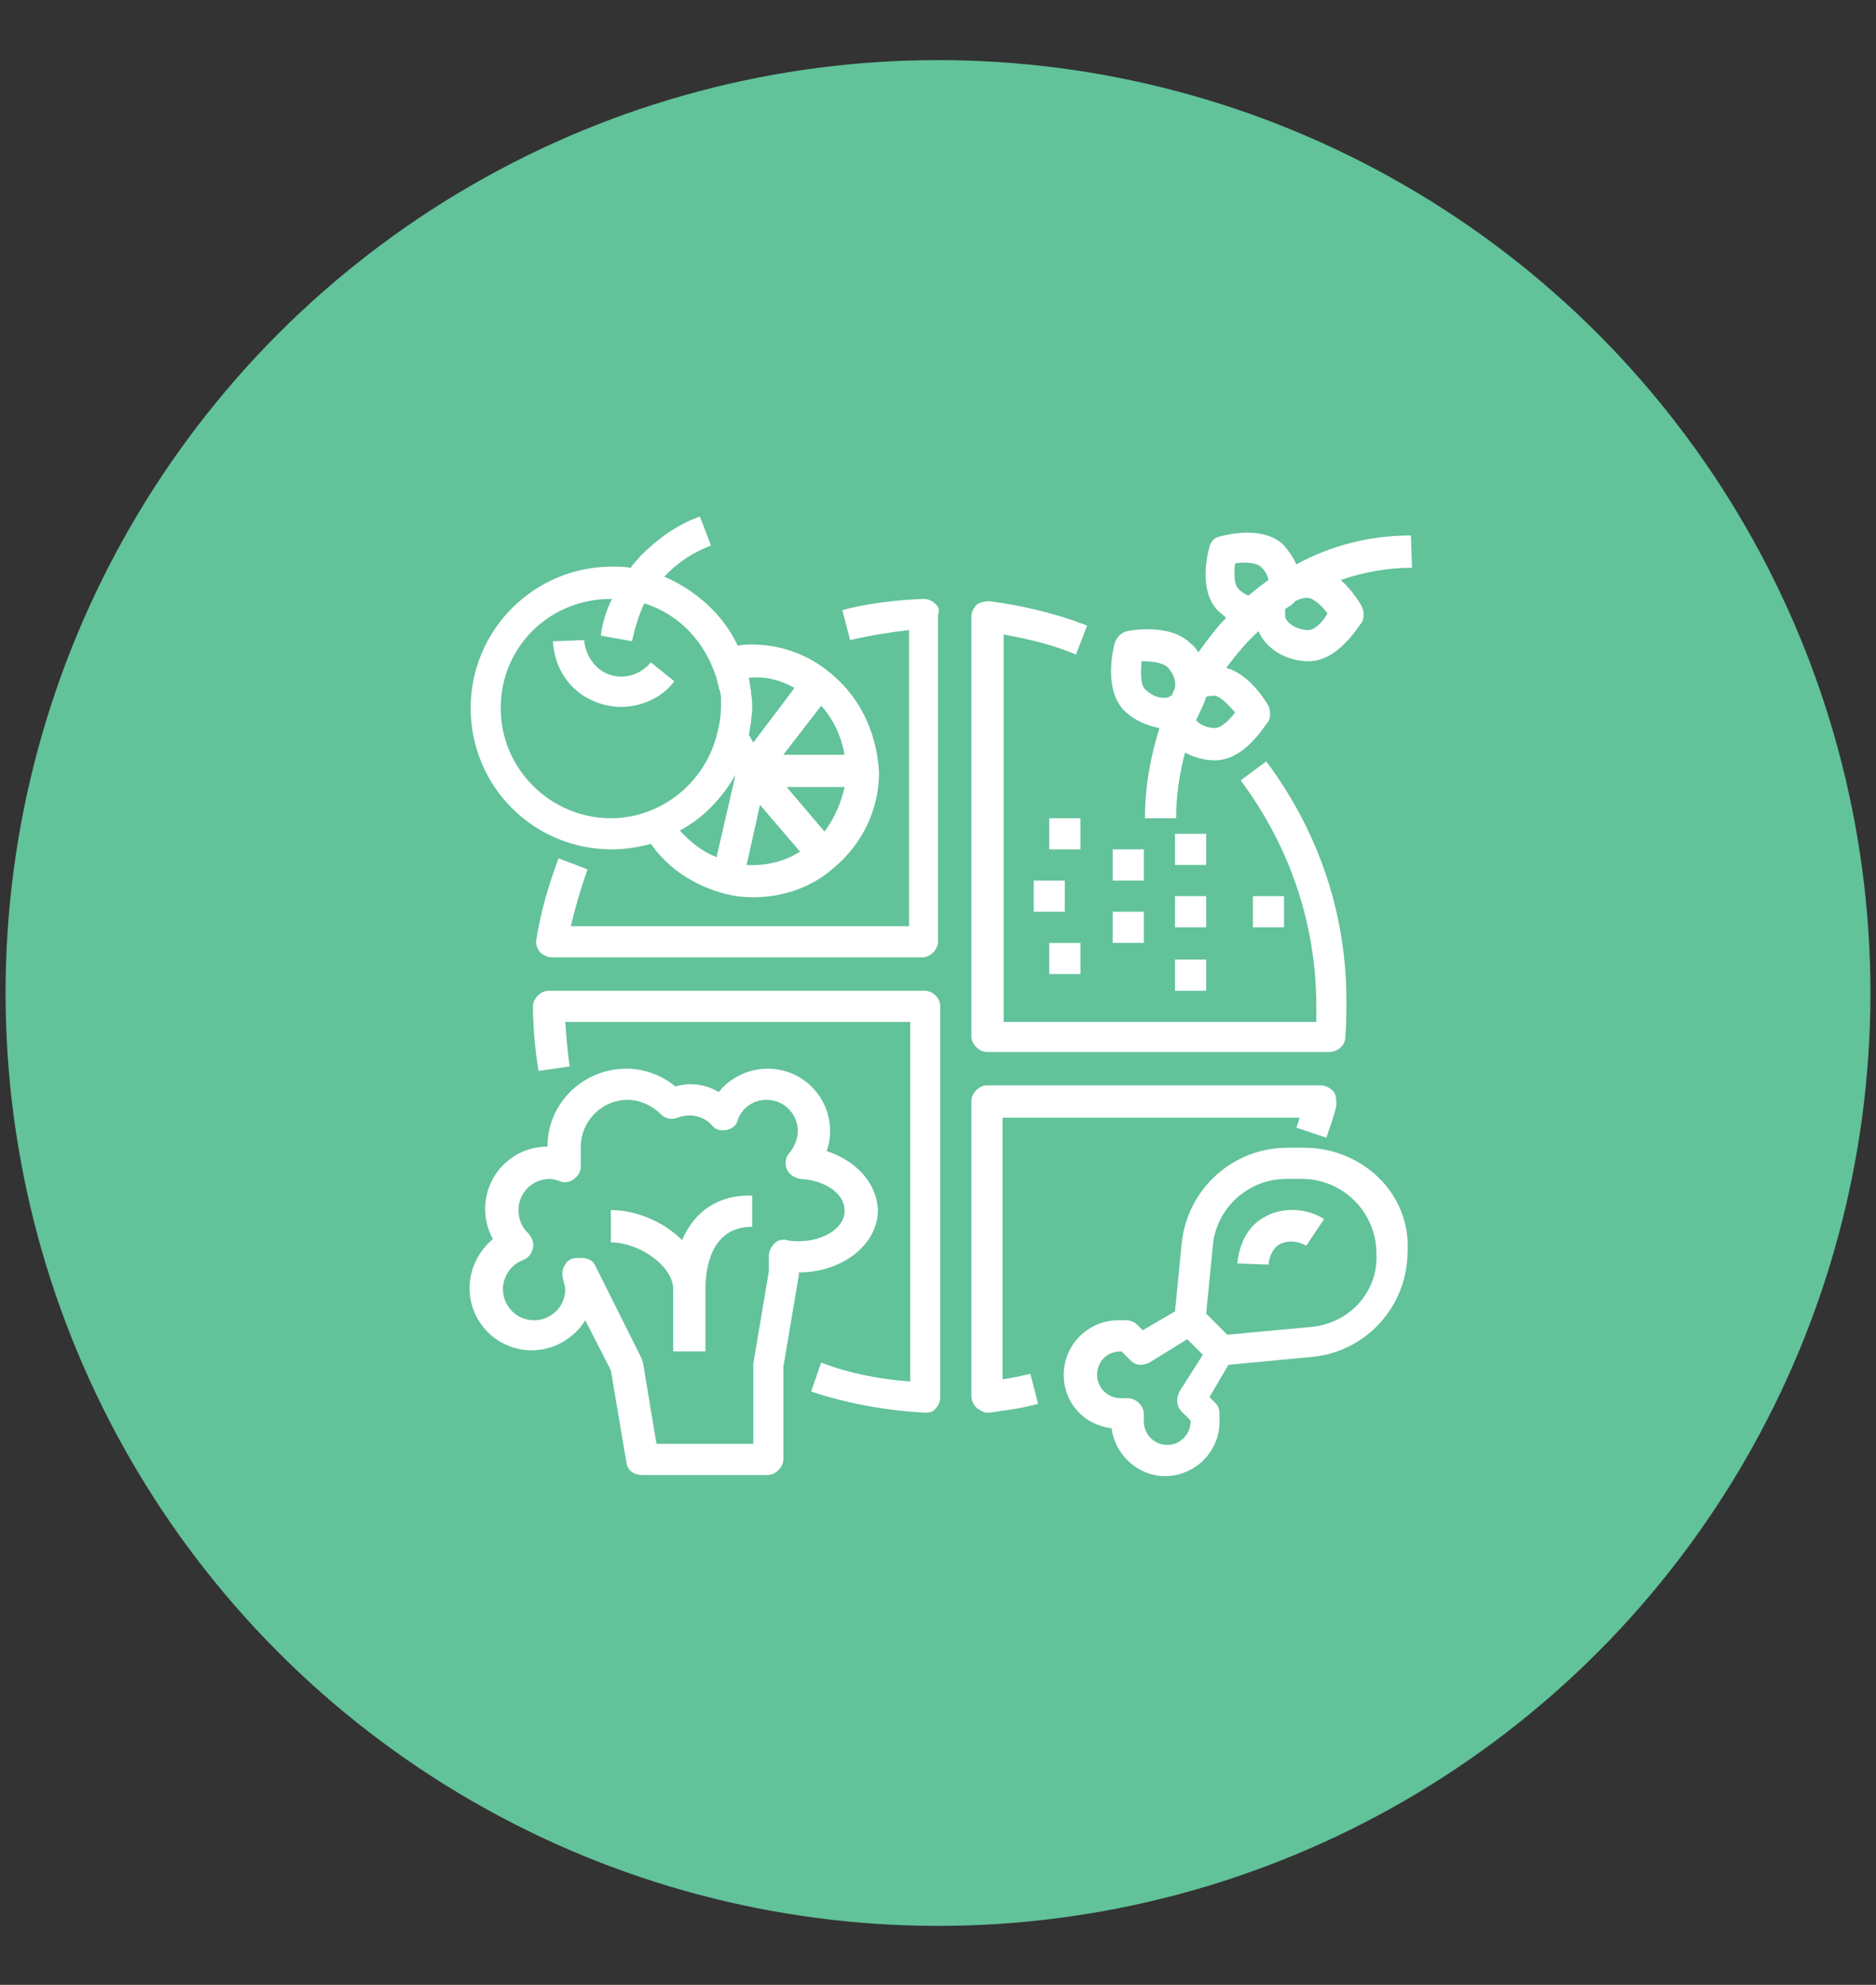 <?xml version="1.0" encoding="utf-8"?>
<!-- Generator: Adobe Illustrator 28.1.0, SVG Export Plug-In . SVG Version: 6.00 Build 0)  -->
<svg version="1.1" id="Calque_2_00000178185140134867225650000011403004924218519176_"
	 xmlns="http://www.w3.org/2000/svg" xmlns:xlink="http://www.w3.org/1999/xlink" x="0px" y="0px" viewBox="0 0 168.6 178.3"
	 style="enable-background:new 0 0 168.6 178.3;" xml:space="preserve">
<rect x="0" y="0" width="168.6" height="178.3" fill="#333333" stroke="none"/>
<style type="text/css">
	.st0{fill:#62C29A;}
	.st1{fill:#FFFFFF;}
</style>
<circle class="st0" cx="84.3" cy="89.2" r="83.8"/>
<g>
	<g>
		<g>
			<path class="st1" d="M84,54.2c-0.3-0.3-0.7-0.4-1-0.4c-2.5,0.1-5,0.4-7.3,1l0.7,2.7c1.7-0.4,3.5-0.7,5.3-0.9v26.6H51.3
				c0.4-1.7,0.9-3.4,1.5-5.1l-2.6-1c-0.9,2.4-1.6,4.8-2,7.3c-0.1,0.4,0.1,0.8,0.3,1.1c0.3,0.3,0.7,0.5,1.1,0.5h33.3
				c0.7,0,1.4-0.7,1.4-1.4V55.2C84.5,54.8,84.3,54.4,84,54.2z"/>
		</g>
	</g>
	<g>
		<g>
			<path class="st1" d="M113.8,68.4l-2.3,1.7c4.4,5.9,6.8,12.9,6.8,20.3c0,0.5,0,0.9,0,1.4H90.2V57c2.2,0.4,4.4,0.9,6.5,1.8l1-2.6
				c-2.8-1.1-5.8-1.8-8.8-2.2c-0.4,0-0.8,0.1-1.1,0.3c-0.3,0.3-0.5,0.7-0.5,1.1v37.7c0,0.7,0.7,1.4,1.4,1.4h30.8
				c0.7,0,1.4-0.6,1.4-1.3c0.1-1.1,0.1-2,0.1-2.9C121.1,82.4,118.6,74.8,113.8,68.4z"/>
		</g>
	</g>
	<g>
		<g>
			<path class="st1" d="M83.1,89H49.3c-0.7,0-1.4,0.7-1.4,1.4c0,1.9,0.2,4,0.5,5.8l2.8-0.4c-0.2-1.3-0.3-2.7-0.4-4h31v32.3
				c-2.7-0.2-5.4-0.7-8-1.7l-0.9,2.6c3.3,1.1,6.7,1.7,10.2,1.9c0,0,0,0,0.1,0c0.4,0,0.7-0.1,0.9-0.4c0.3-0.3,0.4-0.7,0.4-1V90.4
				C84.5,89.6,83.8,89,83.1,89z"/>
		</g>
	</g>
	<g>
		<g>
			<path class="st1" d="M119.8,98c-0.3-0.3-0.7-0.5-1.1-0.5h-30c-0.7,0-1.4,0.7-1.4,1.4v26.5c0,0.4,0.2,0.8,0.5,1.1
				c0.3,0.2,0.6,0.4,0.9,0.4c0.1,0,0.1,0,0.2,0c1.4-0.2,3-0.4,4.4-0.8l-0.7-2.7c-0.8,0.2-1.7,0.4-2.5,0.5v-23.5h26.7
				c-0.1,0.3-0.2,0.7-0.3,0.9l2.7,0.9c0.3-0.9,0.7-1.9,0.9-2.9C120.1,98.8,120.1,98.3,119.8,98z"/>
		</g>
	</g>
	<g>
		<g>
			<path class="st1" d="M74.3,60.2L74.3,60.2c-1.9-1.5-4.3-2.3-6.7-2.3c-0.4,0-0.9,0-1.3,0.1c-1.3-2.8-3.8-5-6.6-6.2
				c1.1-1.2,2.6-2.2,4.2-2.8l-1-2.6c-2,0.7-3.8,2-5.3,3.5c-0.3,0.4-0.7,0.7-0.9,1.1c-0.6-0.1-1.1-0.1-1.7-0.1
				c-7,0-12.7,5.7-12.7,12.7S47.9,76.3,55,76.3c1.2,0,2.4-0.2,3.5-0.5c1.6,2.3,4,3.8,6.7,4.5l0,0c0.8,0.2,1.6,0.3,2.5,0.3
				c2.7,0,5.3-0.9,7.3-2.7l0,0c2.5-2.1,4-5.2,4-8.5C78.8,65.7,77.2,62.4,74.3,60.2z M54.9,73.5c-5.4,0-9.9-4.4-9.9-9.9
				s4.4-9.8,9.9-9.8H55c-0.6,1.2-0.9,2.4-1,3.3l2.8,0.5c0.2-0.9,0.5-2.1,1.1-3.4c2.9,0.9,5.1,3.1,6.2,5.9c0.1,0.3,0.2,0.5,0.3,0.8
				V61c0.1,0.2,0.1,0.5,0.2,0.7c0,0.1,0,0.2,0.1,0.3c0,0.2,0.1,0.4,0.1,0.6c0,0.3,0,0.6,0,0.9c0,0.7-0.1,1.4-0.3,2.2
				C63.5,70.2,59.5,73.5,54.9,73.5z M64.4,77c-1.3-0.5-2.4-1.4-3.3-2.4c2.1-1.1,3.8-2.9,5-5L64.4,77z M75.9,67.8h-5.5l3.4-4.4
				C74.9,64.6,75.6,66.1,75.9,67.8z M71.4,61.8l-1.2,1.6l-2.5,3.3L67.3,66l0,0c0.1-0.4,0.1-0.7,0.2-1.1c0-0.4,0.1-0.8,0.1-1.2
				c0-0.5,0-0.9-0.1-1.4c0-0.1,0-0.1,0-0.2c-0.1-0.4-0.1-0.8-0.2-1.2l0,0C68.7,60.7,70.2,61.1,71.4,61.8z M67.1,77.7l1.2-5.4
				l3.6,4.2C70.5,77.4,68.8,77.8,67.1,77.7z M74.1,74.7l-3.4-4h5.2C75.6,72.1,75,73.5,74.1,74.7z"/>
		</g>
	</g>
	<g>
		<g>
			<rect x="94.3" y="73.5" class="st1" width="2.8" height="2.8"/>
		</g>
	</g>
	<g>
		<g>
			<rect x="100" y="76.3" class="st1" width="2.8" height="2.8"/>
		</g>
	</g>
	<g>
		<g>
			<rect x="105.6" y="86.2" class="st1" width="2.8" height="2.8"/>
		</g>
	</g>
	<g>
		<g>
			<rect x="94.3" y="84.7" class="st1" width="2.8" height="2.8"/>
		</g>
	</g>
	<g>
		<g>
			<rect x="92.9" y="79.1" class="st1" width="2.8" height="2.8"/>
		</g>
	</g>
	<g>
		<g>
			<rect x="112.6" y="80.5" class="st1" width="2.8" height="2.8"/>
		</g>
	</g>
	<g>
		<g>
			<rect x="105.6" y="74.9" class="st1" width="2.8" height="2.8"/>
		</g>
	</g>
	<g>
		<g>
			<rect x="100" y="81.9" class="st1" width="2.8" height="2.8"/>
		</g>
	</g>
	<g>
		<g>
			<rect x="105.6" y="80.5" class="st1" width="2.8" height="2.8"/>
		</g>
	</g>
	<g>
		<g>
			<path class="st1" d="M126.8,48.1c-3.7,0-7.2,0.9-10.3,2.6c-0.3-0.7-0.7-1.2-1.1-1.7c-1.9-1.9-5.4-0.9-5.8-0.8
				c-0.5,0.1-0.8,0.5-0.9,0.9s-1.1,3.9,0.8,5.8c0.2,0.2,0.5,0.4,0.7,0.6c-0.9,0.9-1.7,2-2.5,3.1c-0.2-0.3-0.4-0.6-0.7-0.8
				c-1.8-1.8-5.3-1.2-5.7-1.1c-0.5,0.1-0.9,0.5-1.1,1c-0.2,0.7-1,4.2,0.8,6.1c0.9,0.9,2.1,1.4,3.2,1.6c-0.8,2.6-1.3,5.2-1.3,8.1h2.8
				c0-2,0.3-4,0.8-5.9c0.7,0.4,1.7,0.7,2.7,0.7c2.7,0,4.5-3.2,4.8-3.5c0.2-0.4,0.2-0.9,0-1.4c-0.2-0.3-1.6-2.8-3.8-3.4
				c0.9-1.2,1.8-2.3,2.9-3.3c0.7,1.6,2.5,2.7,4.5,2.7c2.7,0,4.5-3.2,4.8-3.5c0.2-0.4,0.2-0.9,0-1.4c-0.1-0.2-0.8-1.4-1.9-2.4
				c2-0.7,4.2-1.1,6.4-1.1L126.8,48.1L126.8,48.1z M105.6,61.8c-0.1,0.2-0.2,0.5-0.3,0.7c-0.1,0-0.2,0-0.2,0.1
				c-0.5,0.2-1.4,0.1-2.2-0.7c-0.4-0.4-0.4-1.5-0.3-2.5c0.9,0,1.8,0.1,2.3,0.5c0.5,0.5,0.8,1.2,0.7,1.8
				C105.6,61.7,105.6,61.8,105.6,61.8z M111,64c-0.5,0.7-1.3,1.4-1.8,1.4c-0.7,0-1.4-0.3-1.7-0.7c0.3-0.7,0.7-1.4,0.9-2.1
				c0.3-0.1,0.5-0.1,0.8-0.1C109.7,62.6,110.4,63.3,111,64z M112.2,53.5c-0.3-0.1-0.6-0.3-0.9-0.6c-0.4-0.4-0.4-1.4-0.3-2.3
				c0.8-0.1,1.8-0.1,2.3,0.3c0.4,0.4,0.6,0.7,0.7,1.2C113.3,52.6,112.7,53.1,112.2,53.5z M117.6,56.6c-1.1,0-2.1-0.7-2.1-1.3
				c0,0,0-0.1,0-0.2c0-0.1,0-0.3,0-0.4c0.3-0.2,0.7-0.4,0.9-0.7c0.4-0.2,0.7-0.3,1.1-0.3c0.5,0,1.3,0.7,1.8,1.4
				C118.9,55.9,118.1,56.6,117.6,56.6z"/>
		</g>
	</g>
	<g>
		<g>
			<path class="st1" d="M74.3,103.4c0.2-0.6,0.3-1.1,0.3-1.8c0-3.1-2.5-5.6-5.6-5.6c-1.7,0-3.4,0.8-4.4,2.1
				c-1.2-0.7-2.6-0.9-3.9-0.5c-1.2-1-2.8-1.6-4.4-1.6c-3.9,0-7.1,3.1-7.1,7c-3.1,0-5.6,2.5-5.6,5.6c0,0.9,0.2,1.8,0.7,2.7
				c-1.3,1.1-2.1,2.7-2.1,4.4c0,3.1,2.5,5.6,5.6,5.6c2,0,3.8-1.1,4.8-2.7l2.3,4.5l1.4,8.3c0.1,0.7,0.7,1.1,1.4,1.1H69
				c0.7,0,1.4-0.7,1.4-1.4v-8.3l1.4-8.3c0-0.1,0-0.2,0-0.2c3.9,0,7.1-2.5,7.1-5.6C78.8,106.3,77,104.3,74.3,103.4z M71.8,111.5
				c-0.3,0-0.7,0-1.1-0.1s-0.8,0-1.1,0.3c-0.3,0.3-0.5,0.7-0.5,1.1v1.4l-1.4,8.3c0,0.1,0,0.2,0,0.2v7H59l-1.2-7.2
				c0-0.1-0.1-0.3-0.1-0.4l-4.2-8.4c-0.2-0.5-0.7-0.7-1.3-0.7h-0.3c-0.5,0-0.9,0.2-1.1,0.6c-0.3,0.4-0.3,0.9-0.2,1.3
				s0.2,0.7,0.2,0.9c0,1.6-1.3,2.8-2.8,2.8c-1.6,0-2.8-1.3-2.8-2.8c0-1.1,0.7-2.2,1.8-2.6c0.5-0.2,0.8-0.6,0.9-1.1
				c0.1-0.5-0.1-0.9-0.4-1.3c-0.6-0.5-0.9-1.3-0.9-2.1c0-1.6,1.3-2.8,2.8-2.8c0.3,0,0.6,0.1,0.9,0.2c0.4,0.2,0.9,0.1,1.3-0.2
				c0.4-0.3,0.6-0.7,0.6-1.1V103c0-2.3,1.9-4.2,4.2-4.2c1.1,0,2.2,0.5,3,1.3c0.4,0.4,1,0.5,1.5,0.3c1.1-0.4,2.3-0.2,3.1,0.7
				c0.3,0.4,0.8,0.5,1.3,0.4s0.9-0.4,1-0.9c0.4-1.1,1.4-1.8,2.6-1.8c1.6,0,2.8,1.3,2.8,2.8c0,0.7-0.3,1.4-0.7,1.9
				c-0.4,0.4-0.5,1-0.3,1.5s0.7,0.8,1.2,0.9c2.2,0.1,4,1.3,4,2.8C76,110.2,74.1,111.5,71.8,111.5z"/>
		</g>
	</g>
	<g>
		<g>
			<path class="st1" d="M117.2,103.1h-1.5c-4.9,0-9,3.7-9.5,8.6l-0.6,6.1l-2.9,1.7l-0.5-0.5c-0.3-0.3-0.7-0.4-1-0.4h-0.7
				c-2.7,0-4.9,2.2-4.9,4.9c0,2.5,1.8,4.5,4.3,4.8c0.3,2.4,2.4,4.3,4.8,4.3c2.7,0,4.9-2.2,4.9-4.9V127c0-0.4-0.1-0.7-0.4-1l-0.5-0.5
				l1.7-2.9l7.4-0.7c4.9-0.4,8.7-4.5,8.7-9.5C126.8,107.3,122.5,103.1,117.2,103.1z M106.2,126.8l0.8,0.8v0.1c0,1.1-0.9,2.1-2.1,2.1
				c-1.1,0-2.1-0.9-2.1-2.1V127c0-0.7-0.7-1.4-1.4-1.4h-0.7c-1.1,0-2.1-0.9-2.1-2.1s0.9-2.1,2.1-2.1h0.1l0.8,0.8
				c0.5,0.5,1.1,0.5,1.7,0.2l3.4-2.1l0.7,0.7l0.7,0.7L106,125C105.7,125.6,105.7,126.3,106.2,126.8z M117.8,119.2l-7.5,0.7l-1.9-1.9
				l0.6-6.1c0.3-3.4,3.2-6,6.6-6h1.4c3.7,0,6.7,3,6.7,6.7C123.9,116,121.3,118.9,117.8,119.2z"/>
		</g>
	</g>
	<g>
		<g>
			<path class="st1" d="M58.5,59.5c-1,1.2-2.6,1.6-4,1c-1.1-0.5-1.9-1.7-2-3l-2.8,0.1c0.1,2.4,1.5,4.5,3.7,5.4
				c0.7,0.3,1.6,0.5,2.4,0.5c1.8,0,3.7-0.8,4.8-2.3L58.5,59.5z"/>
		</g>
	</g>
	<g>
		<g>
			<path class="st1" d="M113.2,109.6c-1.4,1-1.9,2.7-2,3.9l2.8,0.1c0-0.1,0.1-1.1,0.8-1.7c0.7-0.5,1.7-0.5,2.6,0l1.6-2.4
				C117.2,108.4,114.9,108.4,113.2,109.6z"/>
		</g>
	</g>
	<g>
		<g>
			<path class="st1" d="M61.3,111.4c-1.7-1.7-4.2-2.7-6.4-2.7v2.9c2.5,0,5.6,2.1,5.6,4.2v5.6h2.9v-5.6c0-1.7,0.4-5.6,4.2-5.6v-2.8
				C64.6,107.3,62.4,108.8,61.3,111.4z"/>
		</g>
	</g>
</g>
</svg>
